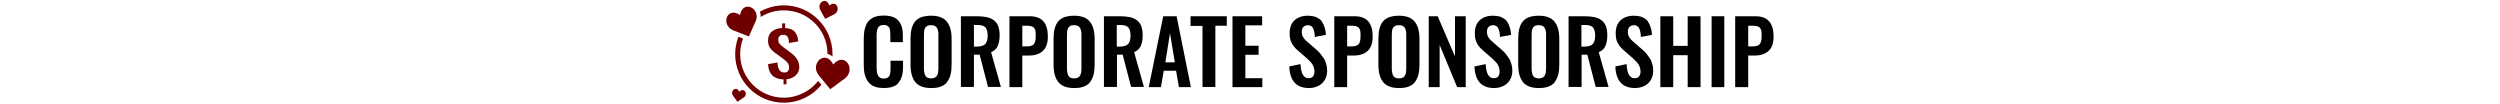 <?xml version="1.0" encoding="utf-8"?>
<!-- Generator: Adobe Illustrator 27.7.0, SVG Export Plug-In . SVG Version: 6.00 Build 0)  -->
<svg version="1.1" id="Layer_1" xmlns="http://www.w3.org/2000/svg" xmlns:xlink="http://www.w3.org/1999/xlink" x="0px" y="0px"
	 viewBox="0 0 1400 58" style="enable-background:new 0 0 1400 58;" xml:space="preserve">
<style type="text/css">
	.st0{fill:#700000;}
</style>
<g id="b_00000021121818900576912490000008749456428924752294_">
	<g id="c_00000077319129391244272160000014937632218887242661_">
		<g>
			<path class="st0" d="M438.8,47.3v-2.8c-5.5-0.2-8.4-3-8.7-8.6l5.3-0.9c0.1,3.7,1.4,5.6,3.8,5.6c0.9,0,1.6-0.2,2-0.7
				c0.4-0.5,0.7-1.1,0.7-1.9c0-0.6-0.1-1.1-0.2-1.6s-0.4-0.9-0.8-1.4c-0.3-0.4-0.7-0.8-1.1-1.1c-0.4-0.3-0.9-0.7-1.5-1.2l-4.4-3.2
				c-1.3-1-2.2-1.9-2.9-3c-0.6-1-0.9-2.3-0.9-3.9c0-2.1,0.7-3.7,2.1-4.9c1.4-1.2,3.3-1.9,5.8-2v-2.6h1.7v2.6
				c1.3,0.1,2.4,0.3,3.4,0.7s1.7,1,2.2,1.7s0.9,1.5,1.2,2.3c0.3,0.8,0.4,1.8,0.5,2.8l-5.2,0.9c0-0.6-0.1-1.1-0.1-1.5
				s-0.2-0.8-0.3-1.3c-0.2-0.4-0.3-0.8-0.6-1c-0.2-0.3-0.5-0.5-0.9-0.6c-0.4-0.2-0.9-0.2-1.4-0.2c-0.9,0-1.6,0.3-2,0.8
				c-0.5,0.5-0.7,1.1-0.7,1.8c0,0.9,0.2,1.6,0.6,2.2s1.1,1.2,2,1.9l4.3,3.2c0.7,0.5,1.3,1.1,1.9,1.6s1.1,1.1,1.5,1.8
				c0.5,0.7,0.9,1.4,1.1,2.2c0.2,0.8,0.4,1.7,0.4,2.5c0,1.9-0.6,3.4-2,4.7c-1.3,1.2-3,2-5.2,2.2v2.8L438.8,47.3L438.8,47.3z"/>
			<path class="st0" d="M466.6,36.1c-4.3-8.7-13.1-0.6-8.3,5.8l6.4,7.8c0.1,0.1,0.3,0.2,0.5,0.1l8.1-6
				C479.5,38.7,472.9,28.7,466.6,36.1L466.6,36.1z"/>
			<path class="st0" d="M414.4,8.4c-7.4-5-10.8,5.5-4,8.5l8.7,3.4c0.2,0.1,0.3,0,0.4-0.2l3.8-8.5C426,4.7,416.1-0.4,414.4,8.4z"/>
			<path class="st0" d="M464.4,3.1c-1.5-5.2-7.1-1.6-5.1,2.4l2.7,4.9c0.1,0.1,0.2,0.1,0.2,0.1l5-2.5C471.1,5.8,468.5-0.3,464.4,3.1
				L464.4,3.1z"/>
			<path class="st0" d="M414,51.4c-1.6-3.6-5.4-0.5-3.5,2.2l2.4,3.3c0,0.1,0.1,0.1,0.2,0l3.4-2.3C419.2,52.8,416.7,48.5,414,51.4
				L414,51.4z"/>
			<path class="st0" d="M426,9.5c3.8-2.4,8.2-3.7,13-3.7c13.5,0,24.4,10.9,24.4,24.4c0.9,0.2,1.8,0.6,2.8,1.5c0-0.5,0-1,0-1.5
				c0-15-12.2-27.2-27.2-27.2c-4.9,0-9.4,1.3-13.4,3.5C425.9,7.5,426,8.5,426,9.5L426,9.5z"/>
			<path class="st0" d="M438.9,54.7c-13.5,0-24.4-11-24.4-24.4c0-3.1,0.6-6,1.6-8.7l-2.6-1c-1.1,3-1.8,6.3-1.8,9.7
				c0,15,12.2,27.2,27.2,27.2c8.5,0,16.1-3.9,21.1-10l-1.8-2.2C453.7,51,446.7,54.7,438.9,54.7L438.9,54.7z"/>
		</g>
		<g>
			<path d="M494.9,49.3c-1.7,0-3.2-0.2-4.5-0.6c-1.3-0.4-2.4-1-3.2-1.8c-0.9-0.8-1.5-1.7-2.1-2.8c-0.5-1.1-0.9-2.3-1.1-3.6
				c-0.2-1.3-0.3-2.8-0.3-4.4V22.1c0-1.7,0.1-3.2,0.3-4.6c0.2-1.3,0.6-2.6,1.1-3.7c0.5-1.1,1.2-2.1,2.1-2.8c0.9-0.7,1.9-1.3,3.2-1.7
				c1.3-0.4,2.8-0.6,4.5-0.6c2,0,3.7,0.3,5.1,0.8s2.5,1.3,3.3,2.3s1.4,2.2,1.8,3.6c0.4,1.4,0.5,3,0.5,4.8v3.4h-7v-3.4
				c0-2-0.1-3.3-0.3-4c-0.4-1.3-1.4-2.1-3-2.2c-0.1,0-0.3,0-0.4,0c-0.6,0-1.1,0.1-1.6,0.2s-0.8,0.4-1.1,0.7c-0.3,0.3-0.5,0.6-0.7,1
				c-0.2,0.4-0.3,0.8-0.4,1.4s-0.1,1.1-0.2,1.6c0,0.5,0,1.1,0,1.8v16.8c0,2.3,0.3,4,0.9,5c0.6,1,1.6,1.5,3.1,1.5
				c0.5,0,1-0.1,1.4-0.2s0.7-0.3,1-0.5c0.3-0.2,0.5-0.4,0.7-0.8c0.2-0.3,0.3-0.7,0.4-1c0.1-0.3,0.2-0.7,0.2-1.2s0.1-1,0.1-1.3
				s0-0.9,0-1.5v-3.5h7v3.3c0,1.5-0.1,2.8-0.3,4c-0.2,1.2-0.6,2.3-1.1,3.3c-0.5,1-1.2,1.9-1.9,2.6c-0.8,0.7-1.8,1.2-3.1,1.6
				C498,49.1,496.5,49.3,494.9,49.3z"/>
			<path d="M521.4,49.3c-4.1,0-7-1.1-8.8-3.3c-1.8-2.2-2.7-5.5-2.7-9.7V21.6c0-2.1,0.2-3.9,0.6-5.5c0.4-1.5,1-2.9,1.9-4
				c0.9-1.1,2.1-2,3.6-2.5s3.3-0.8,5.4-0.8c4.1,0,7,1.1,8.8,3.3c1.8,2.2,2.7,5.4,2.7,9.6v14.6c0,2.1-0.2,3.9-0.6,5.5
				c-0.4,1.6-1.1,2.9-1.9,4.1s-2.1,2-3.6,2.6S523.5,49.3,521.4,49.3z M519.6,43.6c0.5,0.2,1.1,0.3,1.8,0.3c0.7,0,1.3-0.1,1.8-0.3
				c0.5-0.2,0.9-0.5,1.2-0.8s0.5-0.8,0.7-1.3c0.2-0.5,0.3-1.1,0.3-1.6c0.1-0.5,0.1-1.2,0.1-1.9v-18c0-1,0-1.8-0.1-2.4
				s-0.3-1.2-0.6-1.8c-0.3-0.6-0.7-1-1.3-1.3c-0.6-0.3-1.3-0.4-2.1-0.4c-0.9,0-1.6,0.1-2.1,0.4s-1,0.7-1.3,1.3
				c-0.3,0.6-0.5,1.2-0.5,1.8s-0.1,1.4-0.1,2.4v18c0,0.8,0,1.4,0.1,1.9c0.1,0.5,0.2,1.1,0.3,1.6c0.2,0.5,0.4,1,0.7,1.3
				S519.1,43.4,519.6,43.6z"/>
			<path d="M538.1,48.8V9.1h9.1c2.1,0,3.9,0.2,5.4,0.5c1.5,0.3,2.8,0.9,3.9,1.7c1.1,0.8,1.9,1.9,2.5,3.3c0.5,1.4,0.8,3.1,0.8,5.1
				c0,2.5-0.4,4.5-1.1,6.1c-0.7,1.6-2,2.7-3.7,3.4l5.5,19.5h-7.2l-4.7-18.1h-3.2v18.1H538.1z M545.4,26.1h1.7c2.1,0,3.7-0.5,4.6-1.4
				c0.9-0.9,1.4-2.5,1.4-4.7c0-2.1-0.4-3.6-1.2-4.6c-0.8-0.9-2.2-1.4-4.3-1.4h-2.2V26.1z"/>
			<path d="M565.3,48.8V9.1h11.4c6.8,0,10.1,3.8,10.1,11.3c0,3.7-0.9,6.4-2.8,8.1c-1.8,1.7-4.5,2.6-7.8,2.6h-3.7v17.7H565.3z
				 M572.5,26h2.3c2,0,3.4-0.4,4.1-1.2c0.7-0.8,1.1-2.3,1.1-4.4c0-1.2,0-2.2-0.1-2.8c-0.1-0.7-0.3-1.3-0.7-1.8
				c-0.4-0.6-0.9-0.9-1.6-1.1c-0.7-0.2-1.6-0.3-2.8-0.3h-2.3V26z"/>
			<path d="M601.5,49.3c-4.1,0-7-1.1-8.8-3.3c-1.8-2.2-2.7-5.5-2.7-9.7V21.6c0-2.1,0.2-3.9,0.6-5.5c0.4-1.5,1-2.9,1.9-4
				c0.9-1.1,2.1-2,3.6-2.5s3.3-0.8,5.4-0.8c4.1,0,7,1.1,8.8,3.3c1.8,2.2,2.7,5.4,2.7,9.6v14.6c0,2.1-0.2,3.9-0.6,5.5
				c-0.4,1.6-1.1,2.9-1.9,4.1s-2.1,2-3.6,2.6S603.6,49.3,601.5,49.3z M599.7,43.6c0.5,0.2,1.1,0.3,1.8,0.3c0.7,0,1.3-0.1,1.8-0.3
				c0.5-0.2,0.9-0.5,1.2-0.8s0.5-0.8,0.7-1.3c0.2-0.5,0.3-1.1,0.3-1.6c0.1-0.5,0.1-1.2,0.1-1.9v-18c0-1,0-1.8-0.1-2.4
				s-0.3-1.2-0.6-1.8c-0.3-0.6-0.7-1-1.3-1.3c-0.6-0.3-1.3-0.4-2.1-0.4c-0.9,0-1.6,0.1-2.1,0.4s-1,0.7-1.3,1.3
				c-0.3,0.6-0.5,1.2-0.5,1.8s-0.1,1.4-0.1,2.4v18c0,0.8,0,1.4,0.1,1.9c0.1,0.5,0.2,1.1,0.3,1.6c0.2,0.5,0.4,1,0.7,1.3
				S599.2,43.4,599.7,43.6z"/>
			<path d="M618.2,48.8V9.1h9.1c2.1,0,3.9,0.2,5.4,0.5c1.5,0.3,2.8,0.9,3.9,1.7c1.1,0.8,1.9,1.9,2.5,3.3c0.5,1.4,0.8,3.1,0.8,5.1
				c0,2.5-0.4,4.5-1.1,6.1c-0.7,1.6-2,2.7-3.7,3.4l5.5,19.5h-7.2l-4.7-18.1h-3.2v18.1H618.2z M625.4,26.1h1.7c2.1,0,3.7-0.5,4.6-1.4
				c0.9-0.9,1.4-2.5,1.4-4.7c0-2.1-0.4-3.6-1.2-4.6c-0.8-0.9-2.2-1.4-4.3-1.4h-2.2V26.1z"/>
			<path d="M643.3,48.8l8.1-39.7h7.5l8,39.7h-6.7l-1.6-9.2h-6.9l-1.6,9.2H643.3z M652.6,34.9h5.3l-2.7-16.3L652.6,34.9z"/>
			<path d="M673.4,48.8V14.5h-6.7V9.1H687v5.3h-6.4v34.3H673.4z"/>
			<path d="M690.2,48.8V9.1h16.6v5.1h-9.4v11.4h7.4v5.1h-7.4v13.1h9.5v5H690.2z"/>
			<path d="M733,49.3c-7,0-10.7-4-11-12.1l6.3-1.3c0.2,5.2,1.7,7.9,4.5,7.9c1.1,0,1.9-0.3,2.5-1c0.5-0.7,0.8-1.6,0.8-2.7
				c0-1.1-0.2-2.1-0.6-3c-0.4-0.9-0.9-1.7-1.4-2.2c-0.5-0.6-1.3-1.3-2.2-2.2l-5.2-4.5c-1.5-1.3-2.7-2.7-3.4-4.2
				c-0.8-1.4-1.1-3.2-1.1-5.4c0-3.1,0.9-5.5,2.7-7.2c1.8-1.7,4.3-2.6,7.5-2.6c1.5,0,2.7,0.2,3.9,0.5c1.1,0.4,2,0.9,2.8,1.5
				s1.3,1.4,1.8,2.4c0.5,0.9,0.8,1.9,1.1,2.9s0.4,2.1,0.5,3.4l-6.2,1.2c0-0.8-0.1-1.5-0.2-2.1c-0.1-0.6-0.2-1.2-0.4-1.8
				c-0.2-0.6-0.4-1.1-0.7-1.5c-0.3-0.4-0.7-0.7-1.1-0.9c-0.5-0.2-1-0.3-1.6-0.3c-1.1,0.1-1.9,0.4-2.5,1.1c-0.6,0.6-0.8,1.5-0.8,2.6
				c0,1.3,0.3,2.3,0.8,3.1c0.5,0.8,1.3,1.7,2.4,2.6l5.2,4.5c0.9,0.8,1.6,1.5,2.2,2.3s1.2,1.6,1.8,2.5s1,2,1.3,3.1
				c0.3,1.1,0.5,2.3,0.5,3.6c0,2.9-0.9,5.2-2.7,7S736,49.3,733,49.3z"/>
			<path d="M747.2,48.8V9.1h11.4c6.8,0,10.1,3.8,10.1,11.3c0,3.7-0.9,6.4-2.8,8.1c-1.8,1.7-4.5,2.6-7.8,2.6h-3.7v17.7H747.2z
				 M754.4,26h2.3c2,0,3.4-0.4,4.1-1.2c0.7-0.8,1.1-2.3,1.1-4.4c0-1.2,0-2.2-0.1-2.8c-0.1-0.7-0.3-1.3-0.7-1.8
				c-0.4-0.6-0.9-0.9-1.6-1.1c-0.7-0.2-1.6-0.3-2.8-0.3h-2.3V26z"/>
			<path d="M783.4,49.3c-4.1,0-7-1.1-8.8-3.3c-1.8-2.2-2.7-5.5-2.7-9.7V21.6c0-2.1,0.2-3.9,0.6-5.5c0.4-1.5,1-2.9,1.9-4
				c0.9-1.1,2.1-2,3.6-2.5s3.3-0.8,5.4-0.8c4.1,0,7,1.1,8.8,3.3c1.8,2.2,2.7,5.4,2.7,9.6v14.6c0,2.1-0.2,3.9-0.6,5.5
				c-0.4,1.6-1.1,2.9-1.9,4.1s-2.1,2-3.6,2.6S785.5,49.3,783.4,49.3z M781.6,43.6c0.5,0.2,1.1,0.3,1.8,0.3c0.7,0,1.3-0.1,1.8-0.3
				c0.5-0.2,0.9-0.5,1.2-0.8s0.5-0.8,0.7-1.3c0.2-0.5,0.3-1.1,0.3-1.6c0.1-0.5,0.1-1.2,0.1-1.9v-18c0-1,0-1.8-0.1-2.4
				s-0.3-1.2-0.6-1.8c-0.3-0.6-0.7-1-1.3-1.3c-0.6-0.3-1.3-0.4-2.1-0.4c-0.9,0-1.6,0.1-2.1,0.4s-1,0.7-1.3,1.3
				c-0.3,0.6-0.5,1.2-0.5,1.8s-0.1,1.4-0.1,2.4v18c0,0.8,0,1.4,0.1,1.9c0.1,0.5,0.2,1.1,0.3,1.6c0.2,0.5,0.4,1,0.7,1.3
				S781.1,43.4,781.6,43.6z"/>
			<path d="M800.1,48.8V9.1h5l9.7,22.5V9.1h6v39.7H816l-9.8-23.6v23.6H800.1z"/>
			<path d="M836.7,49.3c-7,0-10.7-4-11-12.1l6.3-1.3c0.2,5.2,1.7,7.9,4.5,7.9c1.1,0,1.9-0.3,2.5-1c0.5-0.7,0.8-1.6,0.8-2.7
				c0-1.1-0.2-2.1-0.6-3c-0.4-0.9-0.9-1.7-1.4-2.2c-0.5-0.6-1.3-1.3-2.2-2.2l-5.2-4.5c-1.5-1.3-2.7-2.7-3.4-4.2
				c-0.8-1.4-1.1-3.2-1.1-5.4c0-3.1,0.9-5.5,2.7-7.2c1.8-1.7,4.3-2.6,7.5-2.6c1.5,0,2.7,0.2,3.9,0.5c1.1,0.4,2,0.9,2.8,1.5
				s1.3,1.4,1.8,2.4c0.5,0.9,0.8,1.9,1.1,2.9s0.4,2.1,0.5,3.4l-6.2,1.2c0-0.8-0.1-1.5-0.2-2.1c-0.1-0.6-0.2-1.2-0.4-1.8
				c-0.2-0.6-0.4-1.1-0.7-1.5c-0.3-0.4-0.7-0.7-1.1-0.9c-0.5-0.2-1-0.3-1.6-0.3c-1.1,0.1-1.9,0.4-2.5,1.1c-0.6,0.6-0.8,1.5-0.8,2.6
				c0,1.3,0.3,2.3,0.8,3.1c0.5,0.8,1.3,1.7,2.4,2.6l5.2,4.5c0.9,0.8,1.6,1.5,2.2,2.3s1.2,1.6,1.8,2.5s1,2,1.3,3.1
				c0.3,1.1,0.5,2.3,0.5,3.6c0,2.9-0.9,5.2-2.7,7S839.7,49.3,836.7,49.3z"/>
			<path d="M861.7,49.3c-4.1,0-7-1.1-8.8-3.3c-1.8-2.2-2.7-5.5-2.7-9.7V21.6c0-2.1,0.2-3.9,0.6-5.5c0.4-1.5,1-2.9,1.9-4
				c0.9-1.1,2.1-2,3.6-2.5s3.3-0.8,5.4-0.8c4.1,0,7,1.1,8.8,3.3c1.8,2.2,2.7,5.4,2.7,9.6v14.6c0,2.1-0.2,3.9-0.6,5.5
				c-0.4,1.6-1.1,2.9-1.9,4.1s-2.1,2-3.6,2.6S863.7,49.3,861.7,49.3z M859.9,43.6c0.5,0.2,1.1,0.3,1.8,0.3c0.7,0,1.3-0.1,1.8-0.3
				c0.5-0.2,0.9-0.5,1.2-0.8s0.5-0.8,0.7-1.3c0.2-0.5,0.3-1.1,0.3-1.6c0.1-0.5,0.1-1.2,0.1-1.9v-18c0-1,0-1.8-0.1-2.4
				s-0.3-1.2-0.6-1.8c-0.3-0.6-0.7-1-1.3-1.3c-0.6-0.3-1.3-0.4-2.1-0.4c-0.9,0-1.6,0.1-2.1,0.4s-1,0.7-1.3,1.3
				c-0.3,0.6-0.5,1.2-0.5,1.8s-0.1,1.4-0.1,2.4v18c0,0.8,0,1.4,0.1,1.9c0.1,0.5,0.2,1.1,0.3,1.6c0.2,0.5,0.4,1,0.7,1.3
				S859.3,43.4,859.9,43.6z"/>
			<path d="M878.4,48.8V9.1h9.1c2.1,0,3.9,0.2,5.4,0.5c1.5,0.3,2.8,0.9,3.9,1.7c1.1,0.8,1.9,1.9,2.5,3.3c0.5,1.4,0.8,3.1,0.8,5.1
				c0,2.5-0.4,4.5-1.1,6.1c-0.7,1.6-2,2.7-3.7,3.4l5.5,19.5h-7.2l-4.7-18.1h-3.2v18.1H878.4z M885.6,26.1h1.7c2.1,0,3.7-0.5,4.6-1.4
				c0.9-0.9,1.4-2.5,1.4-4.7c0-2.1-0.4-3.6-1.2-4.6c-0.8-0.9-2.2-1.4-4.3-1.4h-2.2V26.1z"/>
			<path d="M915.6,49.3c-7,0-10.7-4-11-12.1l6.3-1.3c0.2,5.2,1.7,7.9,4.5,7.9c1.1,0,1.9-0.3,2.5-1c0.5-0.7,0.8-1.6,0.8-2.7
				c0-1.1-0.2-2.1-0.6-3c-0.4-0.9-0.9-1.7-1.4-2.2c-0.5-0.6-1.3-1.3-2.2-2.2l-5.2-4.5c-1.5-1.3-2.7-2.7-3.4-4.2
				c-0.8-1.4-1.1-3.2-1.1-5.4c0-3.1,0.9-5.5,2.7-7.2c1.8-1.7,4.3-2.6,7.5-2.6c1.5,0,2.7,0.2,3.9,0.5c1.1,0.4,2,0.9,2.8,1.5
				s1.3,1.4,1.8,2.4c0.5,0.9,0.8,1.9,1.1,2.9s0.4,2.1,0.5,3.4l-6.2,1.2c0-0.8-0.1-1.5-0.2-2.1c-0.1-0.6-0.2-1.2-0.4-1.8
				c-0.2-0.6-0.4-1.1-0.7-1.5c-0.3-0.4-0.7-0.7-1.1-0.9c-0.5-0.2-1-0.3-1.6-0.3c-1.1,0.1-1.9,0.4-2.5,1.1c-0.6,0.6-0.8,1.5-0.8,2.6
				c0,1.3,0.3,2.3,0.8,3.1c0.5,0.8,1.3,1.7,2.4,2.6l5.2,4.5c0.9,0.8,1.6,1.5,2.2,2.3s1.2,1.6,1.8,2.5s1,2,1.3,3.1
				c0.3,1.1,0.5,2.3,0.5,3.6c0,2.9-0.9,5.2-2.7,7S918.5,49.3,915.6,49.3z"/>
			<path d="M929.8,48.8V9.1h7.2v16.6h8.1V9.1h7.2v39.7h-7.2V30.9H937v17.9H929.8z"/>
			<path d="M958.5,48.8V9.1h7.1v39.7H958.5z"/>
			<path d="M971.7,48.8V9.1h11.4c6.8,0,10.1,3.8,10.1,11.3c0,3.7-0.9,6.4-2.8,8.1c-1.8,1.7-4.5,2.6-7.8,2.6H979v17.7H971.7z M979,26
				h2.3c2,0,3.4-0.4,4.1-1.2c0.7-0.8,1.1-2.3,1.1-4.4c0-1.2,0-2.2-0.1-2.8c-0.1-0.7-0.3-1.3-0.7-1.8c-0.4-0.6-0.9-0.9-1.6-1.1
				c-0.7-0.2-1.6-0.3-2.8-0.3H979V26z"/>
		</g>
	</g>
</g>
</svg>
